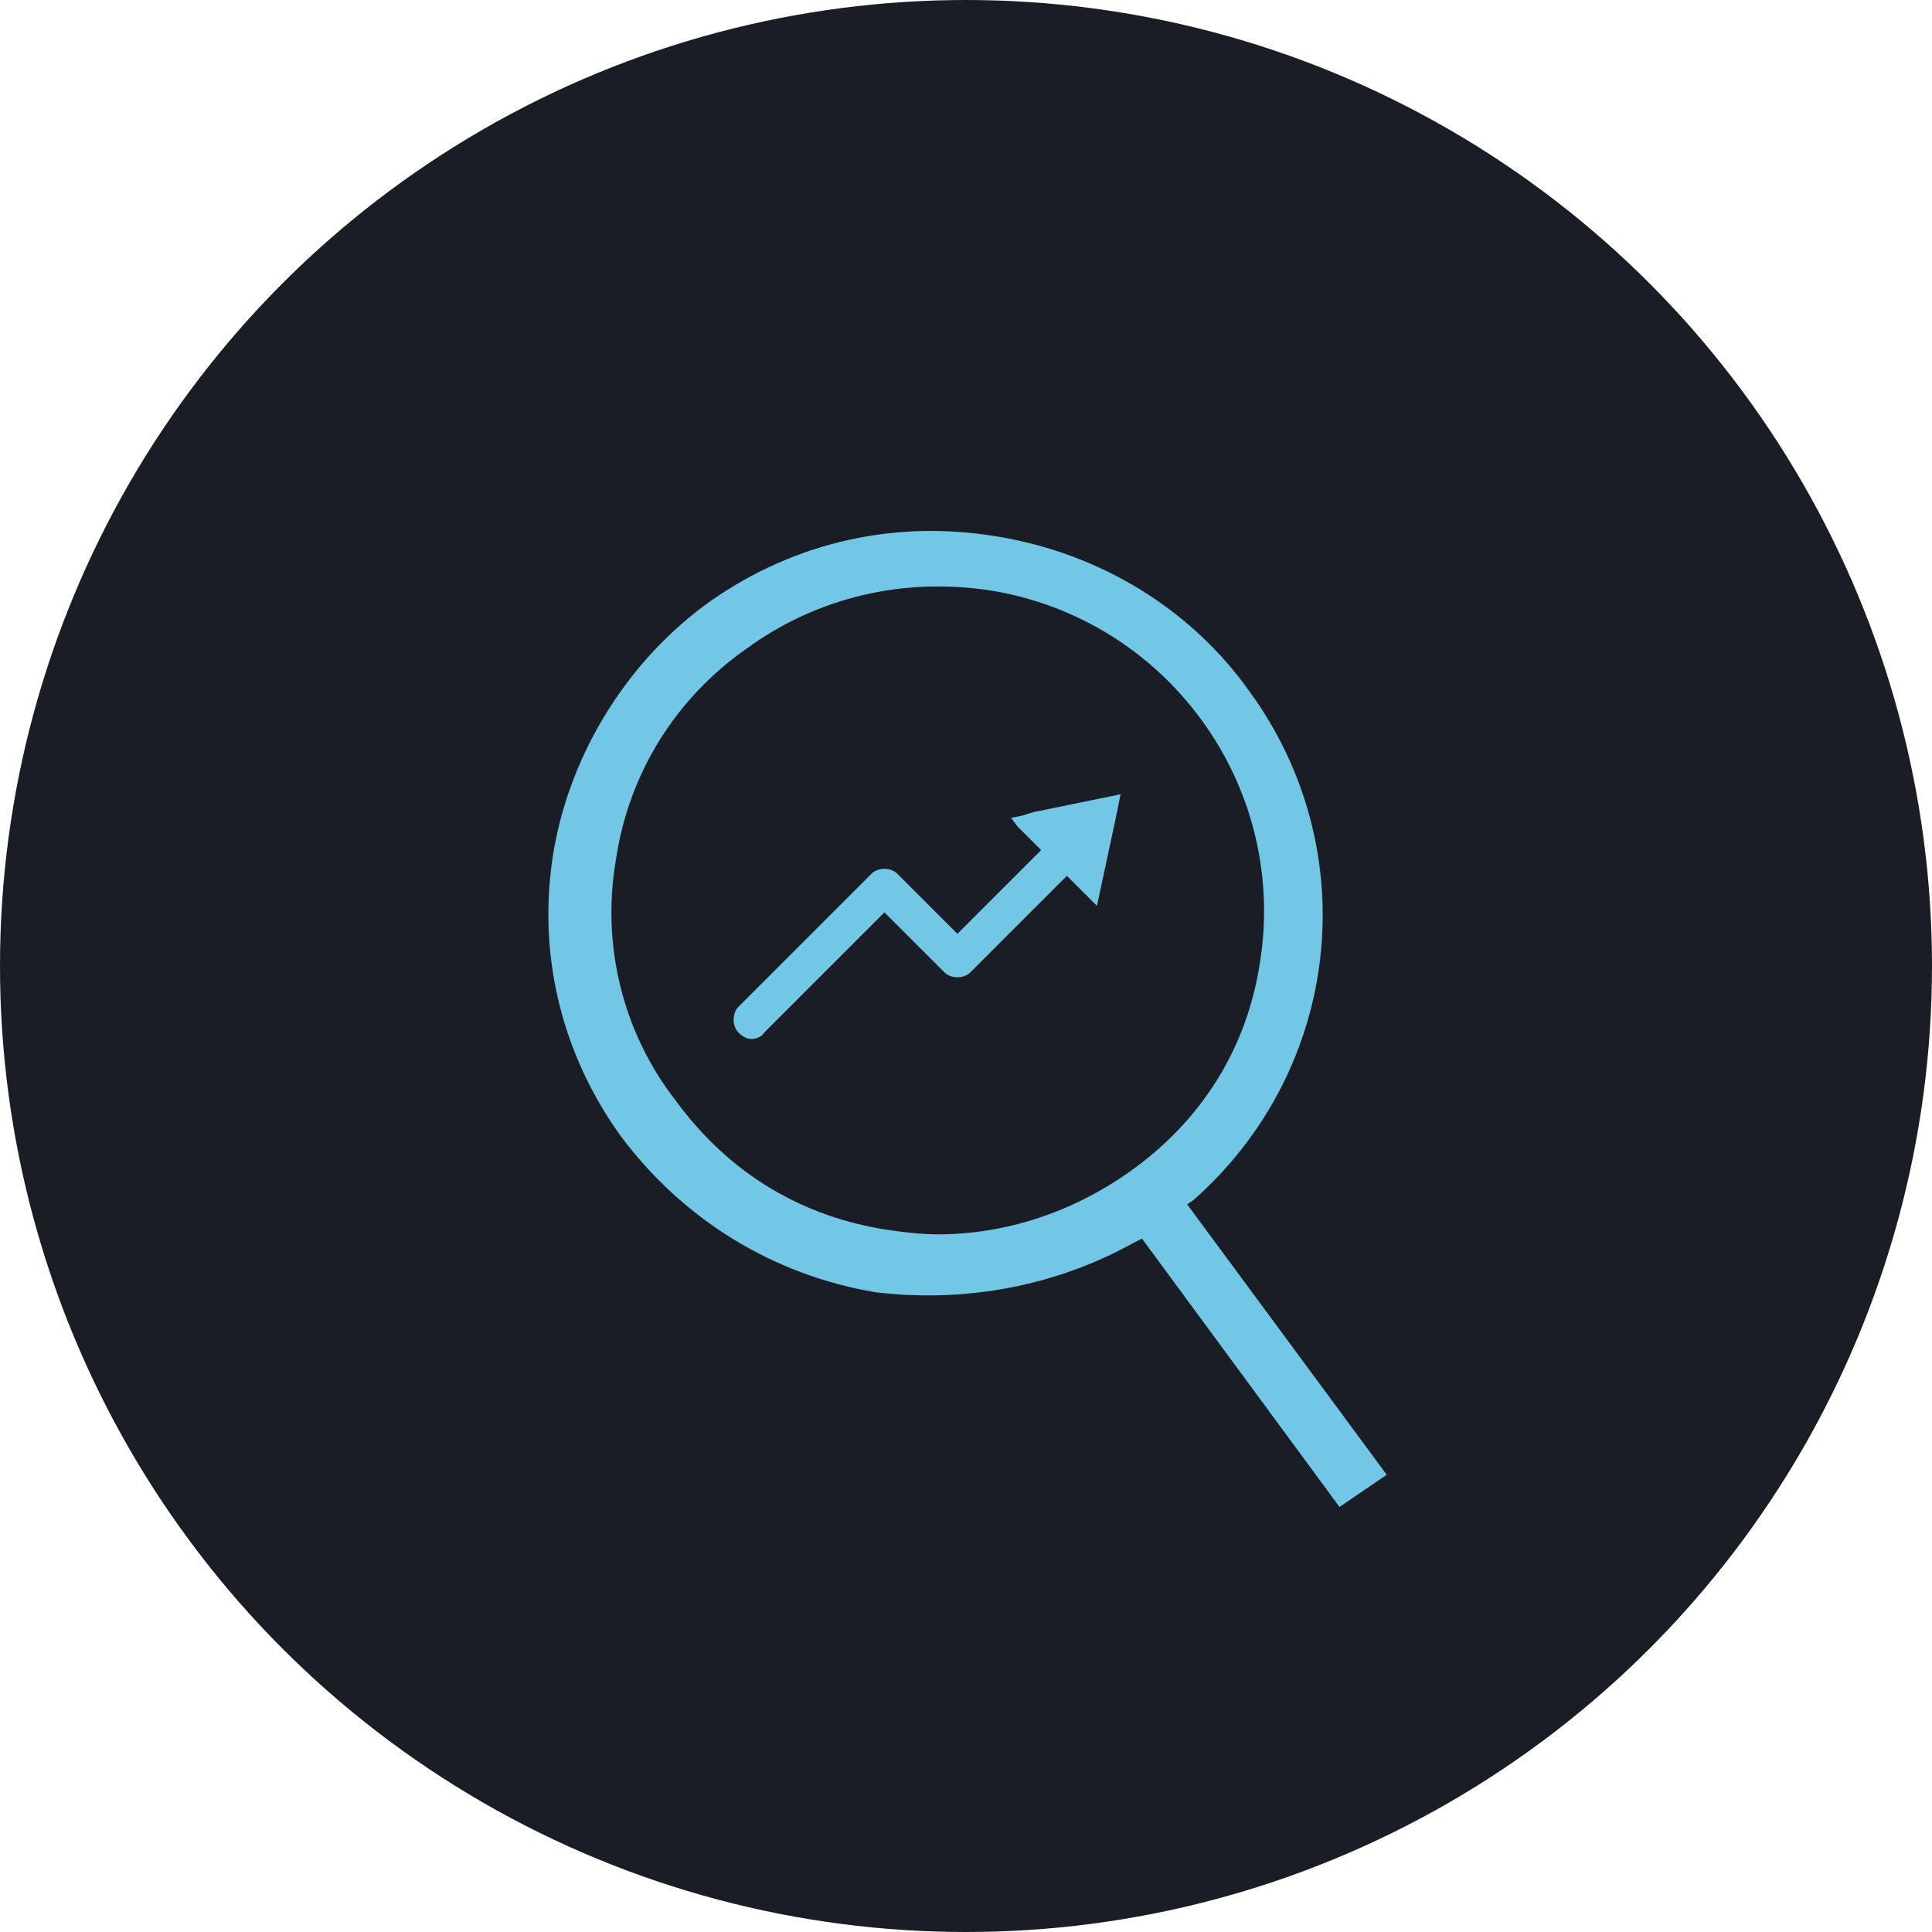 <?xml version="1.0" encoding="utf-8"?>
<!-- Generator: Adobe Illustrator 25.4.2, SVG Export Plug-In . SVG Version: 6.00 Build 0)  -->
<svg version="1.1" id="Layer_1" xmlns="http://www.w3.org/2000/svg" xmlns:xlink="http://www.w3.org/1999/xlink" x="0px" y="0px"
	 viewBox="0 0 90 90" style="enable-background:new 0 0 90 90;" xml:space="preserve">
<style type="text/css">
	.st0{fill:#1A1E24;}
	.st1{fill:#72C7E7;}
</style>
<g>
	<circle class="st0" cx="45" cy="45" r="45"/>
	<path class="st1" d="M55.3,56.1l0.3-0.2c6.9-6.1,8-16.3,2.6-23.7c-2.7-3.8-6.9-6.4-11.7-7.2c-4.7-0.8-9.4,0.2-13.4,3
		c-3.8,2.7-6.5,7-7.3,11.6c-0.8,4.7,0.3,9.4,3.1,13.3c2.9,3.9,7.1,6.5,11.9,7.3c4.2,0.5,8.4-0.3,12-2.3l0.4-0.2l9.2,12.5l2.2-1.5
		L55.3,56.1z M58.7,44.8c-0.6,4-2.7,7.4-6.1,9.8c-2.7,1.9-5.8,2.9-8.9,2.9c-0.8,0-1.6-0.1-2.3-0.2l0,0c-4-0.6-7.4-2.6-9.9-6
		C29,48.1,28,44,28.7,40c0.6-4,2.8-7.5,6.1-9.8c3.3-2.4,7.3-3.3,11.3-2.7C54.3,28.8,60,36.5,58.7,44.8z"/>
	<path class="st1" d="M48.3,37.8c-0.1,0-0.7,0.2-0.7,0.2l-0.5,0.1l0.3,0.4c0,0,0.4,0.4,0.5,0.5l0.6,0.6l-3.9,3.9l-2.8-2.8
		c-0.3-0.3-0.9-0.3-1.2,0l-6.2,6.2c-0.3,0.3-0.3,0.9,0,1.2c0.2,0.2,0.4,0.3,0.6,0.3s0.5-0.1,0.6-0.3l5.6-5.6l2.8,2.8
		c0.3,0.3,0.9,0.3,1.2,0l4.5-4.5l1.4,1.4l0.9-4.2l0.2-1L48.3,37.8z"/>
</g>
</svg>
